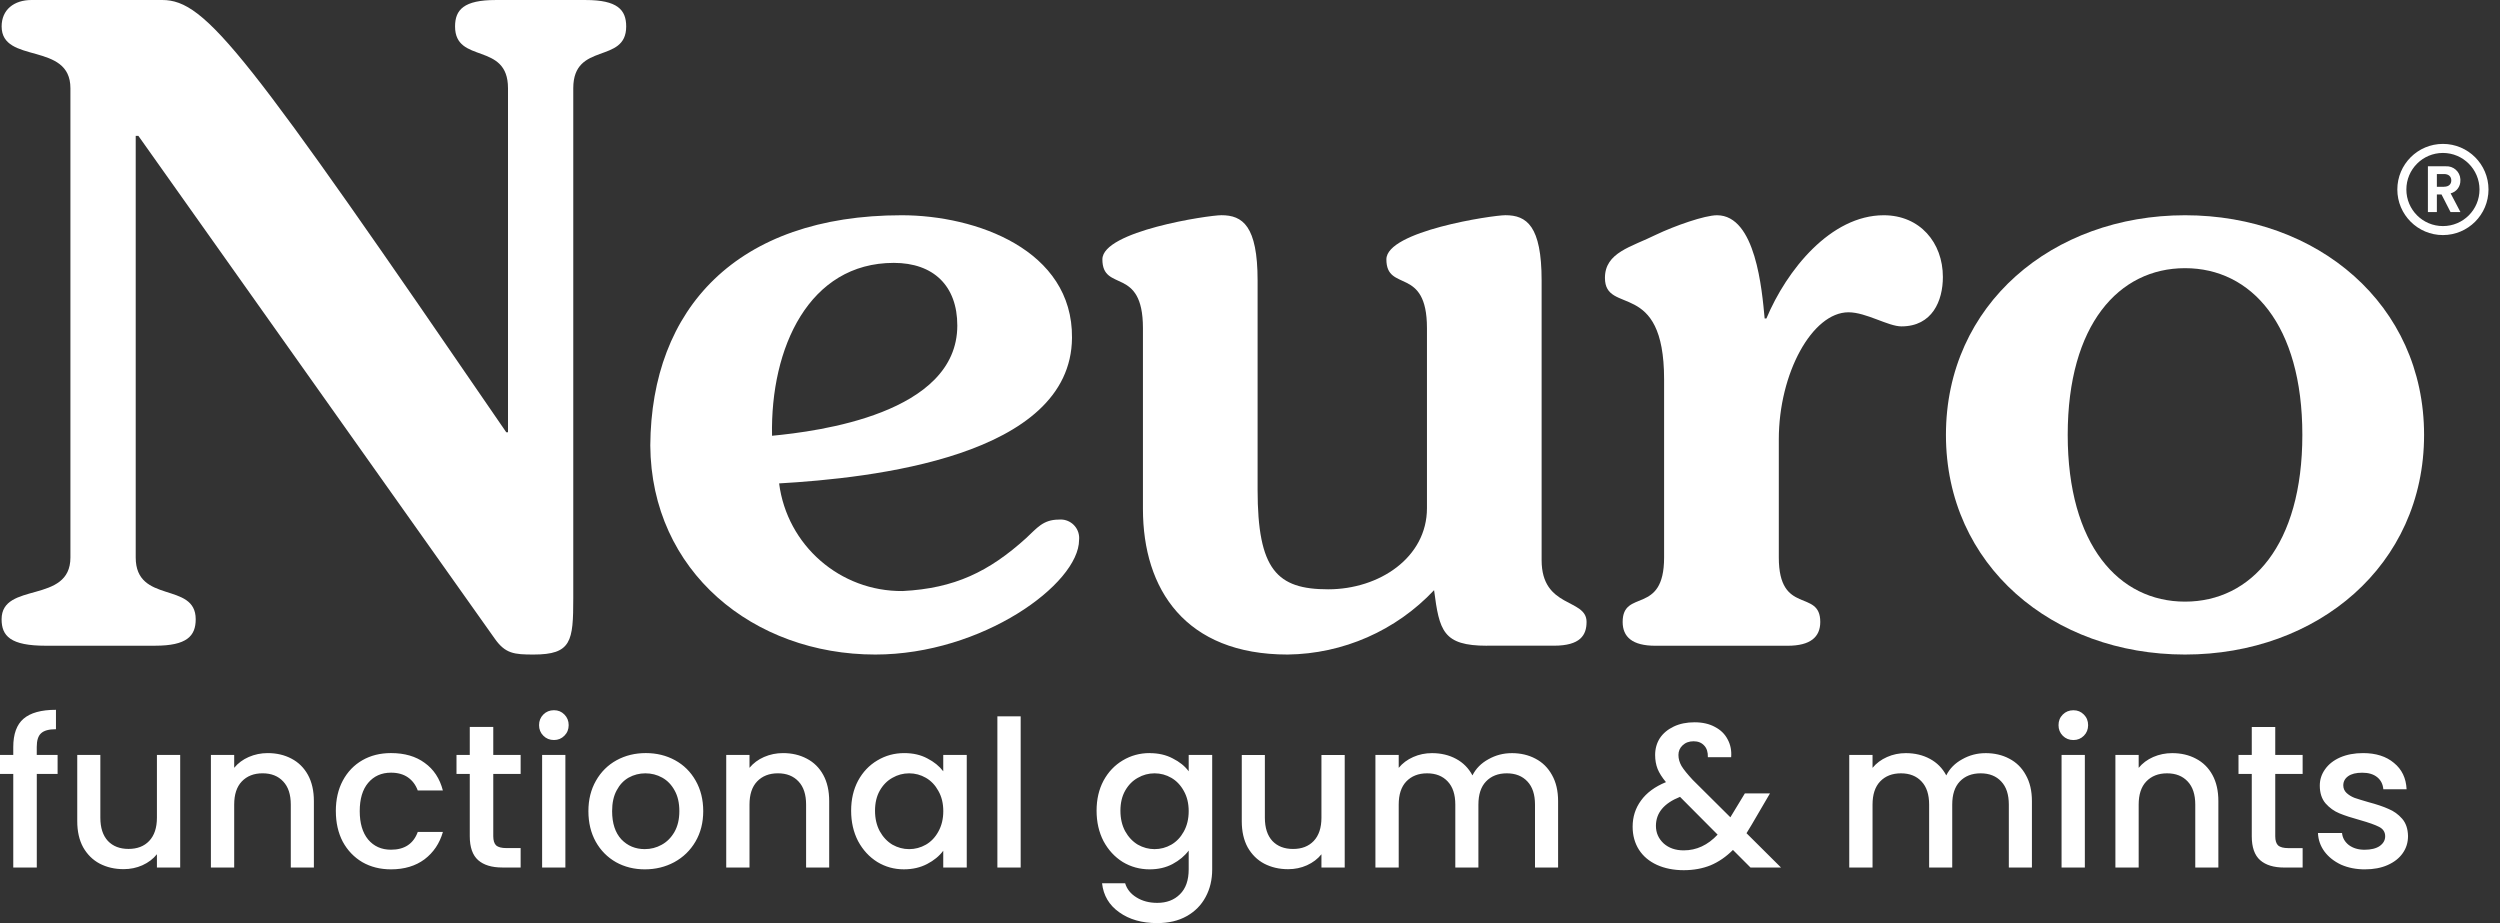 <svg width="130" height="48" viewBox="0 0 130 48" fill="none" xmlns="http://www.w3.org/2000/svg">
<rect x="0" y="0" width="130" height="48" fill="#333333" stroke="none"/>
<g clip-path="url(#clip0_1376_6851)">
<path d="M2.378 33.578C0.543 33.578 0.083 33.073 0.083 32.201C0.083 30.23 3.662 31.422 3.662 28.991V4.587C3.663 2.155 0.085 3.349 0.085 1.375C0.085 0.504 0.727 0 1.642 0H8.434C10.727 0 12.746 2.66 26.325 22.477H26.416V4.587C26.416 2.155 23.663 3.349 23.663 1.376C23.663 0.506 24.121 0.001 25.773 0.001H30.453C32.103 0.001 32.562 0.506 32.562 1.376C32.562 3.349 29.81 2.155 29.81 4.587V31.1C29.81 33.348 29.719 34.036 27.746 34.036C26.736 34.036 26.277 33.991 25.728 33.211L7.195 7.064H7.057V28.991C7.057 31.422 10.177 30.23 10.177 32.201C10.177 33.073 9.717 33.577 8.067 33.577H2.378V33.578Z" fill="white"></path>
<path d="M46.888 11.193C50.742 11.193 55.787 12.983 55.744 17.568C55.698 23.762 45.285 24.861 40.514 25.137C40.929 28.361 43.688 30.764 46.937 30.734C49.642 30.596 51.432 29.724 53.359 27.982C53.909 27.477 54.23 27.019 55.057 27.019C55.587 26.966 56.06 27.352 56.112 27.882C56.119 27.947 56.119 28.011 56.112 28.074C56.112 30.368 51.066 34.036 45.515 34.036C39.182 34.036 33.861 29.724 33.815 23.165C33.861 16.054 38.31 11.193 46.888 11.193ZM40.145 22.66C42.531 22.432 49.78 21.513 49.78 16.927C49.78 14.863 48.541 13.67 46.478 13.67C42.073 13.67 40.053 18.074 40.146 22.66H40.145Z" fill="white"></path>
<path d="M77.324 33.578C75.031 33.578 74.847 32.8 74.572 30.689C72.594 32.793 69.843 34.001 66.956 34.036C61.635 34.036 59.433 30.642 59.433 26.468V17.064C59.433 13.807 57.324 15.229 57.324 13.486C57.324 12.018 62.829 11.191 63.514 11.191C64.616 11.191 65.395 11.742 65.395 14.585V25.46C65.395 29.634 66.403 30.644 69.064 30.644C71.726 30.644 74.202 28.992 74.202 26.424V17.064C74.202 13.807 72.092 15.229 72.092 13.486C72.092 12.018 77.597 11.191 78.283 11.191C79.384 11.191 80.164 11.742 80.164 14.585V29.127C80.164 31.651 82.501 31.099 82.501 32.338C82.501 33.026 82.18 33.576 80.804 33.576H77.325L77.324 33.578Z" fill="white"></path>
<path d="M86.075 33.579C84.883 33.579 84.378 33.121 84.378 32.341C84.378 30.597 86.533 32.02 86.533 28.991V19.724C86.533 14.45 83.457 16.422 83.457 14.45C83.457 13.119 84.833 12.843 86.118 12.203C87.084 11.743 88.643 11.193 89.285 11.193C91.303 11.193 91.624 15.092 91.762 16.561H91.853C92.908 14.037 95.201 11.193 97.954 11.193C99.834 11.193 101.03 12.615 101.03 14.404C101.03 15.642 100.479 16.972 98.874 16.972C98.185 16.972 97.039 16.239 96.122 16.239C94.24 16.239 92.498 19.403 92.498 22.845V28.991C92.498 32.02 94.654 30.597 94.654 32.341C94.654 33.12 94.15 33.579 92.957 33.579H86.074H86.075Z" fill="white"></path>
<path d="M113.622 34.036C106.741 34.036 101.189 29.403 101.189 22.614C101.189 15.825 106.739 11.193 113.622 11.193C120.504 11.193 126.052 15.826 126.052 22.615C126.052 29.404 120.502 34.036 113.622 34.036ZM113.622 31.285C117.062 31.285 119.722 28.348 119.722 22.614C119.722 16.88 117.062 13.945 113.622 13.945C110.181 13.945 107.521 16.881 107.521 22.614C107.521 28.347 110.181 31.285 113.622 31.285Z" fill="white"></path>
<path d="M127.032 12.224C125.723 12.224 124.661 11.163 124.661 9.854C124.661 8.545 125.723 7.483 127.032 7.483C128.341 7.483 129.402 8.545 129.402 9.854C129.401 11.163 128.339 12.223 127.032 12.224ZM127.032 7.953C125.981 7.953 125.13 8.805 125.131 9.855C125.131 10.906 125.982 11.757 127.033 11.756C128.084 11.756 128.934 10.905 128.934 9.854C128.932 8.805 128.081 7.955 127.032 7.953Z" fill="white"></path>
<path d="M126.959 10.111H126.717V11.029H126.251V8.647H127.182C127.575 8.623 127.916 8.922 127.94 9.315C127.94 9.337 127.942 9.358 127.94 9.38C127.951 9.695 127.739 9.977 127.433 10.055L127.944 11.029H127.428L126.959 10.112V10.111ZM127.093 9.71C127.332 9.71 127.467 9.581 127.467 9.382C127.467 9.184 127.332 9.05 127.093 9.05H126.717V9.712H127.093V9.71Z" fill="white"></path>
<path d="M2.996 40.245H1.913V45.11H0.69V40.245H0V39.257H0.69V38.843C0.69 38.171 0.868 37.682 1.221 37.377C1.582 37.065 2.145 36.91 2.91 36.91V37.919C2.541 37.919 2.283 37.99 2.134 38.133C1.985 38.268 1.911 38.504 1.911 38.844V39.258H2.995V40.246L2.996 40.245ZM9.37 39.257V45.11H8.16V44.42C7.968 44.661 7.717 44.852 7.405 44.994C7.101 45.129 6.776 45.196 6.429 45.196C5.968 45.196 5.554 45.101 5.185 44.909C4.824 44.718 4.538 44.435 4.324 44.059C4.119 43.684 4.017 43.231 4.017 42.7V39.258H5.218V42.52C5.218 43.044 5.349 43.447 5.611 43.73C5.874 44.006 6.232 44.144 6.684 44.144C7.136 44.144 7.496 44.006 7.757 43.73C8.026 43.447 8.16 43.043 8.16 42.52V39.258H9.37V39.257ZM13.921 39.161C14.382 39.161 14.793 39.257 15.154 39.448C15.521 39.639 15.808 39.922 16.015 40.298C16.22 40.674 16.322 41.126 16.322 41.658V45.11H15.121V41.838C15.121 41.313 14.99 40.914 14.727 40.637C14.465 40.354 14.107 40.212 13.655 40.212C13.203 40.212 12.841 40.354 12.572 40.637C12.309 40.913 12.178 41.313 12.178 41.838V45.11H10.967V39.257H12.178V39.926C12.376 39.686 12.627 39.497 12.932 39.364C13.244 39.228 13.573 39.161 13.92 39.161H13.921ZM17.463 42.178C17.463 41.576 17.583 41.048 17.824 40.595C18.071 40.134 18.411 39.78 18.843 39.532C19.275 39.284 19.771 39.16 20.331 39.16C21.038 39.16 21.623 39.329 22.084 39.67C22.551 40.003 22.867 40.48 23.029 41.104H21.723C21.616 40.815 21.447 40.588 21.213 40.424C20.98 40.261 20.686 40.179 20.332 40.179C19.836 40.179 19.44 40.357 19.142 40.711C18.851 41.058 18.706 41.547 18.706 42.177C18.706 42.807 18.851 43.3 19.142 43.654C19.44 44.008 19.836 44.185 20.332 44.185C21.033 44.185 21.498 43.878 21.724 43.262H23.031C22.861 43.856 22.541 44.331 22.074 44.685C21.607 45.032 21.026 45.206 20.332 45.206C19.772 45.206 19.277 45.081 18.844 44.834C18.413 44.579 18.072 44.225 17.825 43.771C17.584 43.311 17.464 42.779 17.464 42.178H17.463ZM25.65 40.245V43.484C25.65 43.704 25.699 43.863 25.799 43.962C25.905 44.054 26.082 44.1 26.33 44.1H27.073V45.11H26.117C25.572 45.11 25.154 44.983 24.864 44.728C24.575 44.472 24.428 44.058 24.428 43.484V40.245H23.738V39.257H24.428V37.802H25.65V39.257H27.073V40.245H25.65ZM28.806 38.481C28.586 38.481 28.403 38.407 28.254 38.258C28.105 38.109 28.031 37.925 28.031 37.706C28.031 37.488 28.105 37.303 28.254 37.154C28.403 37.005 28.587 36.931 28.806 36.931C29.025 36.931 29.2 37.005 29.348 37.154C29.497 37.303 29.571 37.488 29.571 37.706C29.571 37.925 29.497 38.109 29.348 38.258C29.2 38.407 29.019 38.481 28.806 38.481ZM29.4 39.257V45.11H28.19V39.257H29.4ZM33.529 45.206C32.977 45.206 32.477 45.081 32.032 44.834C31.585 44.579 31.235 44.225 30.98 43.771C30.724 43.311 30.597 42.779 30.597 42.178C30.597 41.577 30.728 41.055 30.991 40.595C31.253 40.134 31.611 39.78 32.063 39.532C32.517 39.284 33.023 39.16 33.583 39.16C34.143 39.16 34.648 39.284 35.102 39.532C35.556 39.779 35.914 40.134 36.175 40.595C36.437 41.055 36.568 41.582 36.568 42.178C36.568 42.774 36.434 43.301 36.165 43.762C35.896 44.222 35.527 44.58 35.06 44.834C34.599 45.081 34.09 45.206 33.529 45.206ZM33.529 44.154C33.841 44.154 34.132 44.08 34.401 43.931C34.677 43.782 34.9 43.559 35.071 43.262C35.241 42.964 35.326 42.603 35.326 42.178C35.326 41.753 35.244 41.395 35.081 41.106C34.919 40.808 34.703 40.585 34.434 40.436C34.165 40.287 33.875 40.213 33.562 40.213C33.249 40.213 32.96 40.287 32.69 40.436C32.428 40.585 32.219 40.808 32.063 41.106C31.907 41.395 31.83 41.753 31.83 42.178C31.83 42.808 31.989 43.297 32.308 43.644C32.633 43.984 33.04 44.154 33.529 44.154ZM40.718 39.161C41.178 39.161 41.589 39.257 41.95 39.448C42.319 39.639 42.606 39.922 42.811 40.298C43.016 40.674 43.118 41.126 43.118 41.658V45.11H41.917V41.838C41.917 41.313 41.786 40.914 41.524 40.637C41.261 40.354 40.903 40.212 40.451 40.212C39.999 40.212 39.637 40.354 39.368 40.637C39.105 40.913 38.974 41.313 38.974 41.838V45.11H37.764V39.257H38.974V39.926C39.172 39.686 39.424 39.497 39.728 39.364C40.04 39.228 40.369 39.161 40.716 39.161H40.718ZM44.259 42.158C44.259 41.57 44.379 41.05 44.62 40.596C44.867 40.142 45.2 39.792 45.618 39.544C46.043 39.288 46.511 39.161 47.02 39.161C47.481 39.161 47.881 39.253 48.221 39.437C48.568 39.615 48.844 39.838 49.049 40.107V39.257H50.271V45.11H49.049V44.239C48.844 44.514 48.564 44.745 48.21 44.928C47.856 45.113 47.452 45.205 47 45.205C46.497 45.205 46.037 45.077 45.618 44.822C45.2 44.56 44.868 44.199 44.62 43.738C44.379 43.271 44.259 42.744 44.259 42.155V42.158ZM49.051 42.179C49.051 41.776 48.966 41.425 48.795 41.127C48.633 40.83 48.417 40.603 48.148 40.447C47.878 40.291 47.589 40.213 47.276 40.213C46.963 40.213 46.673 40.291 46.404 40.447C46.135 40.596 45.915 40.819 45.746 41.117C45.583 41.406 45.501 41.755 45.501 42.158C45.501 42.561 45.583 42.916 45.746 43.221C45.915 43.525 46.135 43.759 46.404 43.922C46.68 44.077 46.971 44.155 47.276 44.155C47.581 44.155 47.878 44.077 48.148 43.922C48.417 43.766 48.633 43.539 48.795 43.241C48.965 42.936 49.051 42.583 49.051 42.178V42.179ZM53.075 37.25V45.112H51.864V37.25H53.075ZM59.783 39.163C60.237 39.163 60.637 39.254 60.984 39.439C61.338 39.616 61.614 39.839 61.812 40.108V39.258H63.034V45.207C63.034 45.746 62.92 46.224 62.693 46.642C62.467 47.067 62.137 47.4 61.706 47.641C61.281 47.881 60.771 48.001 60.175 48.001C59.381 48.001 58.723 47.814 58.2 47.438C57.675 47.069 57.378 46.567 57.307 45.93H58.508C58.6 46.235 58.795 46.479 59.093 46.662C59.398 46.854 59.758 46.949 60.177 46.949C60.666 46.949 61.058 46.8 61.356 46.502C61.66 46.205 61.812 45.773 61.812 45.206V44.229C61.607 44.505 61.327 44.739 60.973 44.93C60.626 45.114 60.23 45.206 59.783 45.206C59.273 45.206 58.806 45.079 58.381 44.823C57.963 44.561 57.631 44.2 57.383 43.74C57.142 43.273 57.022 42.745 57.022 42.156C57.022 41.567 57.142 41.048 57.383 40.595C57.63 40.141 57.963 39.791 58.381 39.542C58.806 39.287 59.273 39.16 59.783 39.16V39.163ZM61.812 42.179C61.812 41.776 61.727 41.425 61.557 41.127C61.394 40.83 61.178 40.603 60.909 40.447C60.64 40.291 60.349 40.213 60.037 40.213C59.726 40.213 59.435 40.291 59.166 40.447C58.896 40.596 58.676 40.819 58.507 41.117C58.344 41.406 58.262 41.755 58.262 42.158C58.262 42.561 58.344 42.916 58.507 43.221C58.676 43.525 58.896 43.759 59.166 43.922C59.441 44.077 59.733 44.155 60.037 44.155C60.342 44.155 60.64 44.077 60.909 43.922C61.178 43.766 61.394 43.539 61.557 43.241C61.726 42.936 61.812 42.583 61.812 42.178V42.179ZM69.925 39.258V45.112H68.715V44.422C68.523 44.662 68.272 44.853 67.96 44.995C67.656 45.131 67.331 45.198 66.984 45.198C66.523 45.198 66.109 45.102 65.74 44.911C65.379 44.719 65.093 44.437 64.879 44.061C64.674 43.685 64.572 43.233 64.572 42.701V39.26H65.773V42.521C65.773 43.046 65.904 43.449 66.166 43.732C66.429 44.008 66.787 44.146 67.239 44.146C67.691 44.146 68.049 44.008 68.312 43.732C68.581 43.449 68.715 43.044 68.715 42.521V39.26H69.925V39.258ZM78.61 39.163C79.07 39.163 79.481 39.258 79.842 39.45C80.21 39.641 80.496 39.924 80.703 40.299C80.916 40.675 81.021 41.127 81.021 41.659V45.112H79.82V41.839C79.82 41.315 79.689 40.916 79.427 40.638C79.164 40.355 78.806 40.213 78.354 40.213C77.902 40.213 77.54 40.355 77.271 40.638C77.008 40.914 76.877 41.315 76.877 41.839V45.112H75.676V41.839C75.676 41.315 75.545 40.916 75.283 40.638C75.02 40.355 74.662 40.213 74.21 40.213C73.758 40.213 73.396 40.355 73.126 40.638C72.864 40.914 72.733 41.315 72.733 41.839V45.112H71.522V39.258H72.733V39.928C72.931 39.687 73.183 39.499 73.487 39.365C73.792 39.23 74.117 39.163 74.464 39.163C74.931 39.163 75.35 39.262 75.717 39.461C76.085 39.659 76.369 39.946 76.567 40.321C76.745 39.967 77.02 39.687 77.395 39.482C77.771 39.269 78.174 39.164 78.606 39.164L78.61 39.163ZM91.027 45.112L90.113 44.197C89.759 44.551 89.372 44.818 88.955 44.994C88.537 45.163 88.07 45.25 87.553 45.25C87.037 45.25 86.566 45.158 86.161 44.974C85.758 44.789 85.447 44.527 85.227 44.188C85.007 43.841 84.897 43.441 84.897 42.987C84.897 42.477 85.042 42.024 85.333 41.627C85.624 41.224 86.056 40.905 86.63 40.671C86.425 40.424 86.279 40.193 86.194 39.981C86.109 39.761 86.067 39.521 86.067 39.258C86.067 38.933 86.149 38.642 86.311 38.387C86.481 38.131 86.723 37.93 87.034 37.781C87.346 37.632 87.708 37.559 88.118 37.559C88.528 37.559 88.89 37.641 89.181 37.803C89.479 37.959 89.697 38.175 89.839 38.451C89.988 38.727 90.048 39.036 90.02 39.374H88.809C88.816 39.112 88.753 38.91 88.618 38.769C88.484 38.62 88.299 38.546 88.066 38.546C87.832 38.546 87.641 38.617 87.492 38.76C87.35 38.895 87.279 39.06 87.279 39.258C87.279 39.456 87.332 39.641 87.439 39.832C87.552 40.017 87.746 40.257 88.023 40.555L89.979 42.499L90.733 41.256H92.039L91.083 42.891L90.818 43.327L92.613 45.112H91.029H91.027ZM87.552 44.219C88.218 44.219 88.805 43.946 89.316 43.401L87.361 41.436C86.525 41.77 86.108 42.272 86.108 42.945C86.108 43.305 86.243 43.61 86.511 43.859C86.78 44.099 87.127 44.219 87.552 44.219ZM103.248 39.163C103.709 39.163 104.12 39.258 104.481 39.45C104.85 39.641 105.137 39.924 105.341 40.299C105.555 40.675 105.66 41.127 105.66 41.659V45.112H104.459V41.839C104.459 41.315 104.328 40.916 104.065 40.638C103.803 40.355 103.445 40.213 102.993 40.213C102.541 40.213 102.178 40.355 101.909 40.638C101.647 40.914 101.516 41.315 101.516 41.839V45.112H100.315V41.839C100.315 41.315 100.184 40.916 99.921 40.638C99.659 40.355 99.301 40.213 98.849 40.213C98.397 40.213 98.034 40.355 97.765 40.638C97.503 40.914 97.372 41.315 97.372 41.839V45.112H96.161V39.258H97.372V39.928C97.57 39.687 97.821 39.499 98.126 39.365C98.431 39.23 98.756 39.163 99.103 39.163C99.57 39.163 99.988 39.262 100.356 39.461C100.725 39.659 101.008 39.946 101.206 40.321C101.383 39.967 101.659 39.687 102.034 39.482C102.409 39.269 102.812 39.164 103.244 39.164L103.248 39.163ZM107.817 38.482C107.597 38.482 107.414 38.408 107.265 38.26C107.116 38.111 107.043 37.926 107.043 37.708C107.043 37.489 107.116 37.304 107.265 37.156C107.414 37.007 107.599 36.933 107.817 36.933C108.036 36.933 108.211 37.007 108.36 37.156C108.509 37.304 108.582 37.489 108.582 37.708C108.582 37.926 108.509 38.111 108.36 38.26C108.211 38.408 108.03 38.482 107.817 38.482ZM108.412 39.258V45.112H107.201V39.258H108.412ZM112.955 39.163C113.415 39.163 113.826 39.258 114.187 39.45C114.556 39.641 114.843 39.924 115.048 40.299C115.253 40.675 115.355 41.127 115.355 41.659V45.112H114.154V41.839C114.154 41.315 114.023 40.916 113.761 40.638C113.498 40.355 113.14 40.213 112.688 40.213C112.236 40.213 111.874 40.355 111.605 40.638C111.342 40.914 111.211 41.315 111.211 41.839V45.112H110.001V39.258H111.211V39.928C111.409 39.687 111.661 39.499 111.965 39.365C112.277 39.23 112.606 39.163 112.953 39.163H112.955ZM118.313 40.246V43.486C118.313 43.706 118.362 43.864 118.462 43.964C118.569 44.055 118.745 44.102 118.994 44.102H119.737V45.112H118.781C118.235 45.112 117.817 44.984 117.528 44.729C117.238 44.474 117.092 44.059 117.092 43.486V40.246H116.402V39.258H117.092V37.803H118.313V39.258H119.737V40.246H118.313ZM122.978 45.207C122.517 45.207 122.103 45.125 121.735 44.963C121.374 44.793 121.087 44.566 120.874 44.282C120.661 43.993 120.549 43.67 120.534 43.315H121.786C121.808 43.562 121.924 43.771 122.138 43.942C122.358 44.105 122.629 44.187 122.956 44.187C123.283 44.187 123.559 44.122 123.742 43.995C123.933 43.86 124.029 43.691 124.029 43.486C124.029 43.266 123.922 43.103 123.71 42.996C123.505 42.89 123.176 42.774 122.722 42.645C122.284 42.525 121.926 42.408 121.65 42.294C121.374 42.181 121.133 42.007 120.927 41.774C120.729 41.54 120.629 41.231 120.629 40.85C120.629 40.538 120.721 40.256 120.905 40C121.09 39.738 121.352 39.533 121.691 39.384C122.038 39.235 122.434 39.161 122.881 39.161C123.546 39.161 124.082 39.331 124.485 39.671C124.896 40.004 125.115 40.461 125.143 41.041H123.933C123.911 40.779 123.806 40.57 123.615 40.414C123.423 40.258 123.165 40.181 122.839 40.181C122.512 40.181 122.276 40.241 122.106 40.361C121.937 40.481 121.851 40.641 121.851 40.839C121.851 40.995 121.908 41.126 122.02 41.233C122.134 41.339 122.272 41.424 122.434 41.488C122.597 41.544 122.837 41.619 123.157 41.711C123.582 41.824 123.929 41.94 124.198 42.062C124.474 42.175 124.712 42.345 124.91 42.572C125.108 42.798 125.21 43.099 125.217 43.475C125.217 43.808 125.126 44.105 124.941 44.367C124.757 44.629 124.494 44.834 124.156 44.983C123.822 45.132 123.43 45.206 122.977 45.206L122.978 45.207Z" fill="white"></path>
</g>
<defs>
<clipPath id="clip0_1376_6851">
<rect width="129.404" height="48" fill="white"></rect>
</clipPath>
</defs>
</svg>
